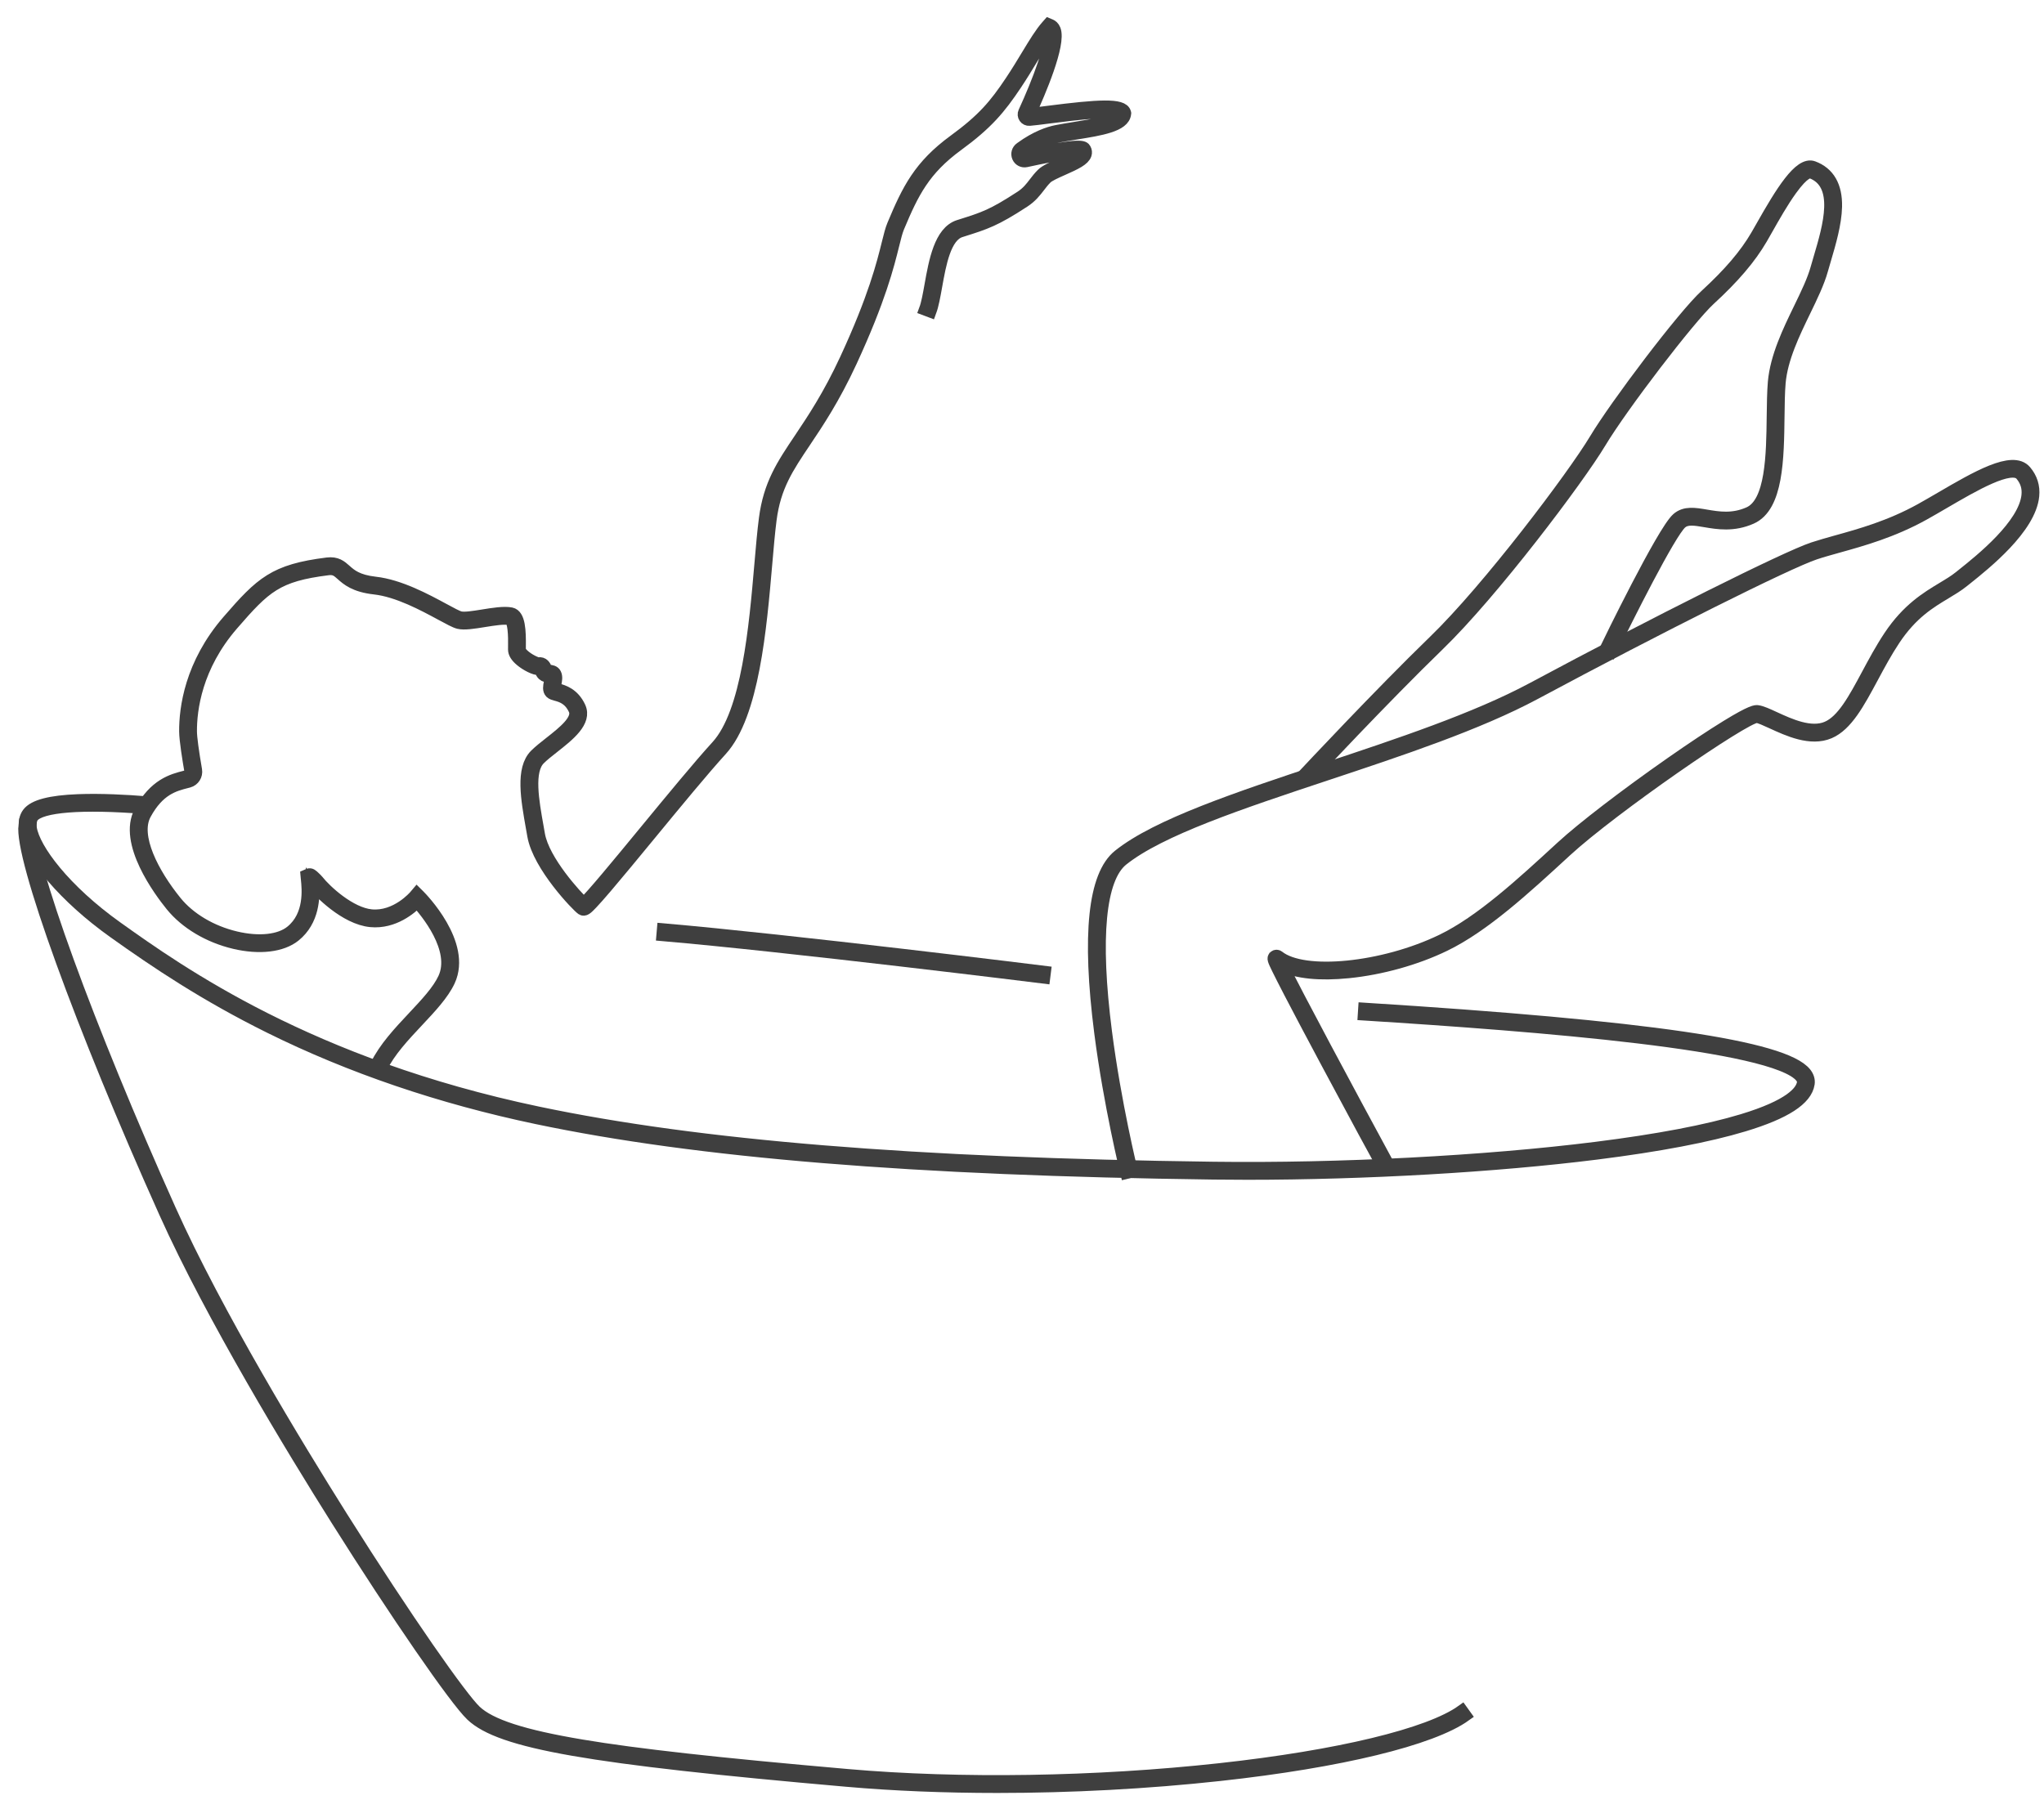 <?xml version="1.0" encoding="UTF-8"?> <svg xmlns="http://www.w3.org/2000/svg" width="84" height="74" viewBox="0 0 84 74" fill="none"> <path d="M51.268 48.244C50.795 48.244 50.328 48.241 49.868 48.235C37.526 48.074 28.691 47.351 22.062 45.959C18.102 45.128 14.408 43.871 11.082 42.222C8.415 40.9 6.426 39.562 4.673 38.313C2.697 36.906 1.2 35.162 1.033 34.074C0.993 33.809 1.034 33.592 1.156 33.431C1.395 33.115 2.065 32.939 3.203 32.894C4.145 32.856 5.233 32.918 5.98 32.977L5.961 33.209C3.356 33.003 1.672 33.135 1.341 33.572C1.259 33.681 1.232 33.838 1.263 34.038C1.396 34.909 2.657 36.592 4.808 38.124C7.376 39.954 12.721 43.761 22.11 45.732C28.724 47.121 37.545 47.842 49.871 48.002C55.016 48.069 61.036 47.756 65.582 47.184C68.123 46.865 70.149 46.48 71.603 46.04C73.563 45.447 74.04 44.88 74.096 44.509C74.108 44.426 74.081 44.344 74.012 44.259C72.919 42.906 63.238 42.148 56.05 41.696L56.065 41.464C67.714 42.197 73.305 43.014 74.193 44.112C74.303 44.249 74.348 44.395 74.326 44.544C74.229 45.188 73.361 45.751 71.67 46.262C70.204 46.706 68.165 47.094 65.611 47.415C61.462 47.937 56.088 48.244 51.268 48.244L51.268 48.244Z" fill="#3F3F3F" stroke="#3F3F3F" stroke-width="0.5"></path> <path d="M40.979 73.448C38.827 73.448 36.736 73.364 34.809 73.195C24.178 72.265 20.573 71.635 19.378 70.501C18.708 69.864 16.276 66.335 13.84 62.465C12.028 59.587 8.702 54.12 6.779 49.839C3.357 42.22 0.823 35.227 1.01 33.919L1.24 33.952C1.061 35.201 3.641 42.286 6.991 49.743C8.908 54.012 12.228 59.468 14.036 62.341C16.746 66.645 18.961 69.784 19.538 70.332C20.144 70.907 21.491 71.344 23.906 71.749C26.166 72.128 29.432 72.492 34.829 72.964C39.456 73.369 45.03 73.281 50.12 72.724C55.008 72.189 58.733 71.291 60.083 70.322L60.219 70.511C58.837 71.502 55.071 72.416 50.145 72.955C47.16 73.282 44.009 73.448 40.979 73.448H40.979Z" fill="#3F3F3F" stroke="#3F3F3F" stroke-width="0.5"></path> <path d="M46.288 48.209C46.281 48.181 45.6 45.412 45.218 42.446C44.703 38.43 44.959 35.98 45.981 35.162C47.558 33.9 50.888 32.793 54.412 31.622C57.48 30.602 60.652 29.548 62.978 28.3C68.11 25.548 73.391 22.908 74.511 22.535C74.801 22.439 75.131 22.347 75.48 22.249C76.46 21.977 77.68 21.637 78.937 20.94C79.195 20.797 79.469 20.637 79.759 20.468C81.21 19.621 82.71 18.745 83.236 19.364C83.484 19.656 83.592 19.998 83.555 20.379C83.427 21.702 81.579 23.176 80.791 23.805C80.746 23.84 80.706 23.873 80.669 23.902C80.456 24.074 80.212 24.22 79.953 24.376C79.302 24.767 78.565 25.21 77.851 26.281C77.513 26.788 77.225 27.324 76.947 27.843C76.381 28.896 75.893 29.806 75.177 30.113C74.412 30.44 73.492 30.017 72.821 29.708C72.559 29.588 72.334 29.484 72.199 29.465C72.198 29.465 72.197 29.465 72.195 29.465C71.703 29.465 66.259 33.219 64.351 34.974L64.296 35.025C62.668 36.523 60.984 38.072 59.367 38.855C58.197 39.423 56.755 39.825 55.411 39.959C54.242 40.077 53.302 39.981 52.705 39.691C53.263 40.84 55.449 44.916 56.966 47.713L56.762 47.824C56.75 47.803 55.625 45.727 54.525 43.669C53.879 42.46 53.368 41.493 53.006 40.796C52.791 40.381 52.627 40.058 52.518 39.836C52.33 39.451 52.301 39.385 52.384 39.315C52.428 39.278 52.492 39.278 52.539 39.316C53.576 40.145 56.845 39.82 59.266 38.646C60.852 37.877 62.523 36.34 64.138 34.854L64.194 34.803C65.036 34.028 66.793 32.679 68.669 31.368C69.551 30.752 70.341 30.227 70.955 29.85C72.008 29.203 72.159 29.224 72.232 29.235C72.4 29.259 72.629 29.364 72.918 29.497C73.55 29.788 74.415 30.186 75.085 29.899C75.726 29.624 76.197 28.747 76.742 27.733C77.023 27.209 77.313 26.669 77.657 26.152C78.4 25.037 79.195 24.56 79.833 24.176C80.085 24.025 80.322 23.883 80.523 23.721C80.56 23.691 80.601 23.659 80.646 23.623C81.412 23.012 83.205 21.582 83.324 20.357C83.355 20.036 83.268 19.761 83.058 19.514C82.659 19.044 81.116 19.945 79.876 20.669C79.585 20.839 79.31 20.999 79.049 21.144C77.769 21.854 76.534 22.197 75.543 22.473C75.196 22.57 74.869 22.661 74.585 22.756C73.475 23.125 68.21 25.758 63.088 28.505C60.744 29.762 57.562 30.82 54.485 31.842C50.981 33.007 47.671 34.108 46.126 35.343C45.185 36.096 44.951 38.542 45.449 42.417C45.828 45.37 46.507 48.125 46.514 48.153L46.288 48.209H46.288Z" fill="#3F3F3F" stroke="#3F3F3F" stroke-width="0.5"></path> <path d="M53.79 31.98L53.62 31.821C53.651 31.788 56.709 28.515 58.944 26.351C61.168 24.2 64.658 19.566 65.557 18.067C66.41 16.645 69.176 12.983 70.097 12.139C71.067 11.249 71.732 10.47 72.188 9.688C72.253 9.577 72.328 9.443 72.409 9.302C73.202 7.901 73.96 6.66 74.516 6.868C75.154 7.108 75.469 7.655 75.451 8.496C75.435 9.194 75.197 10.002 75.005 10.652C74.959 10.806 74.916 10.953 74.878 11.089C74.733 11.611 74.456 12.182 74.163 12.787C73.721 13.698 73.22 14.731 73.133 15.732C73.099 16.124 73.093 16.605 73.087 17.114C73.065 18.851 73.041 20.819 71.971 21.294C71.237 21.62 70.591 21.51 70.072 21.422C69.649 21.35 69.315 21.293 69.086 21.494C68.622 21.9 66.844 25.445 66.199 26.777L65.99 26.676C66.085 26.478 68.339 21.839 68.933 21.319C69.245 21.045 69.647 21.114 70.111 21.193C70.625 21.28 71.207 21.379 71.877 21.082C72.81 20.667 72.835 18.695 72.854 17.111C72.861 16.598 72.867 16.113 72.901 15.712C72.992 14.668 73.503 13.614 73.954 12.685C74.243 12.09 74.515 11.528 74.654 11.027C74.693 10.889 74.736 10.742 74.782 10.586C75.16 9.306 75.678 7.553 74.434 7.086C74.359 7.058 74.128 7.07 73.606 7.794C73.251 8.285 72.896 8.912 72.611 9.416C72.53 9.559 72.454 9.693 72.389 9.805C71.921 10.608 71.242 11.404 70.254 12.31C69.427 13.068 66.653 16.693 65.757 18.187C64.852 19.695 61.342 24.355 59.106 26.518C56.875 28.678 53.821 31.947 53.79 31.98L53.79 31.98Z" fill="#3F3F3F" stroke="#3F3F3F" stroke-width="0.5"></path> <path d="M15.67 43.888L15.461 43.786C15.81 43.071 16.412 42.429 16.994 41.809C17.517 41.252 18.01 40.727 18.246 40.218C18.807 39.011 17.494 37.456 17.143 37.072C16.901 37.32 16.186 37.949 15.237 37.859C14.181 37.758 13.102 36.636 12.87 36.341C12.869 36.34 12.868 36.339 12.866 36.337C12.905 36.877 12.886 37.839 12.114 38.464C11.586 38.891 10.658 39 9.631 38.756C8.579 38.506 7.636 37.944 7.045 37.215C6.57 36.63 5.075 34.622 5.761 33.355C6.363 32.243 7.083 32.059 7.608 31.924C7.637 31.916 7.666 31.909 7.694 31.902C7.784 31.878 7.842 31.786 7.826 31.692C7.747 31.235 7.614 30.414 7.612 30.065C7.606 29.133 7.828 27.303 9.376 25.518C10.737 23.947 11.272 23.437 13.446 23.165C13.832 23.117 14.008 23.274 14.194 23.44C14.409 23.632 14.677 23.871 15.419 23.954C16.422 24.065 17.514 24.657 18.237 25.048C18.533 25.209 18.79 25.347 18.905 25.376C19.088 25.422 19.471 25.36 19.843 25.3C20.271 25.231 20.714 25.159 21.004 25.217C21.348 25.286 21.369 25.932 21.361 26.587C21.361 26.63 21.36 26.668 21.36 26.699C21.36 26.752 21.409 26.831 21.495 26.913C21.709 27.119 22.051 27.27 22.122 27.267C22.325 27.233 22.395 27.391 22.433 27.476C22.448 27.509 22.463 27.542 22.479 27.559C22.494 27.566 22.538 27.57 22.565 27.573C22.65 27.581 22.767 27.592 22.82 27.699C22.88 27.817 22.85 27.971 22.824 28.106C22.812 28.166 22.794 28.265 22.802 28.3C22.823 28.31 22.874 28.325 22.915 28.336C23.143 28.399 23.566 28.517 23.821 29.069C24.091 29.654 23.374 30.218 22.742 30.715C22.523 30.887 22.317 31.049 22.168 31.199C21.68 31.686 21.899 32.914 22.093 33.998C22.111 34.101 22.13 34.204 22.147 34.305C22.336 35.388 23.686 36.852 23.993 37.131C24.278 36.887 25.46 35.452 26.509 34.177C27.605 32.846 28.738 31.469 29.468 30.67C30.726 29.29 31.031 25.758 31.253 23.179C31.313 22.487 31.369 21.834 31.437 21.319C31.621 19.909 32.149 19.121 32.881 18.031C33.408 17.244 34.065 16.265 34.76 14.764C35.932 12.231 36.277 10.837 36.483 10.004C36.565 9.675 36.623 9.438 36.704 9.246C37.316 7.783 37.791 6.819 39.214 5.779C40.399 4.913 40.893 4.325 41.553 3.336C41.802 2.962 42.022 2.599 42.215 2.279C42.515 1.783 42.774 1.355 43.035 1.062L43.09 1L43.167 1.032C43.222 1.055 43.297 1.106 43.342 1.221C43.575 1.818 42.708 3.828 42.312 4.689C42.478 4.674 42.749 4.64 43.059 4.6C45.137 4.334 46.142 4.272 46.233 4.635L46.237 4.654L46.235 4.674C46.186 5.173 45.226 5.326 44.211 5.489C43.944 5.532 43.691 5.572 43.46 5.618C43.161 5.678 42.68 5.839 42.093 6.265L42.072 6.28C42.032 6.309 42.043 6.346 42.05 6.36C42.057 6.378 42.077 6.405 42.12 6.395C44.45 5.885 44.535 6.033 44.59 6.13C44.629 6.198 44.636 6.271 44.613 6.344C44.541 6.563 44.21 6.724 43.673 6.961C43.392 7.086 43.101 7.215 42.994 7.322C42.884 7.432 42.797 7.545 42.706 7.664C42.544 7.874 42.377 8.091 42.081 8.284C40.89 9.061 40.498 9.184 39.553 9.482L39.476 9.507C38.838 9.708 38.635 10.848 38.471 11.764C38.399 12.165 38.331 12.544 38.235 12.803L38.017 12.721C38.106 12.483 38.172 12.114 38.242 11.723C38.417 10.745 38.634 9.529 39.406 9.285L39.483 9.261C40.434 8.961 40.789 8.849 41.954 8.089C42.217 7.918 42.365 7.726 42.521 7.522C42.613 7.402 42.709 7.278 42.83 7.158C42.967 7.02 43.265 6.888 43.579 6.749C43.885 6.613 44.347 6.409 44.392 6.271C44.392 6.27 44.393 6.268 44.393 6.267C44.236 6.239 43.577 6.314 42.17 6.623C42.029 6.653 41.895 6.586 41.837 6.455C41.779 6.324 41.82 6.174 41.938 6.091L41.957 6.077C42.578 5.626 43.092 5.455 43.415 5.39C43.65 5.343 43.916 5.301 44.174 5.259C44.905 5.142 45.896 4.984 45.997 4.686C45.95 4.655 45.749 4.579 44.934 4.632C44.345 4.67 43.649 4.759 43.089 4.83C42.76 4.873 42.476 4.909 42.308 4.922C42.229 4.929 42.156 4.894 42.111 4.829C42.066 4.765 42.059 4.684 42.092 4.612C42.669 3.358 43.285 1.746 43.128 1.312C42.906 1.586 42.676 1.966 42.414 2.399C42.219 2.722 41.998 3.087 41.746 3.465C41.084 4.458 40.557 5.085 39.351 5.966C37.977 6.971 37.515 7.91 36.918 9.336C36.845 9.511 36.788 9.741 36.709 10.06C36.501 10.901 36.152 12.309 34.971 14.862C34.269 16.379 33.606 17.367 33.074 18.16C32.36 19.224 31.844 19.993 31.667 21.349C31.601 21.86 31.544 22.51 31.485 23.199C31.259 25.811 30.951 29.388 29.639 30.827C28.914 31.622 27.783 32.996 26.689 34.325C26.021 35.137 25.389 35.904 24.911 36.464C24.654 36.765 24.461 36.983 24.322 37.13C24.113 37.351 24.017 37.435 23.914 37.366C23.736 37.248 22.136 35.593 21.918 34.344C21.901 34.244 21.883 34.142 21.864 34.039C21.651 32.843 21.43 31.607 22.003 31.034C22.163 30.875 22.374 30.708 22.598 30.532C23.163 30.088 23.803 29.584 23.61 29.167C23.4 28.712 23.071 28.62 22.853 28.56C22.755 28.533 22.684 28.513 22.634 28.464C22.537 28.367 22.567 28.212 22.596 28.062C22.612 27.98 22.633 27.869 22.617 27.815C22.599 27.81 22.565 27.806 22.543 27.804C22.472 27.798 22.383 27.789 22.321 27.729C22.27 27.681 22.243 27.62 22.221 27.571C22.21 27.545 22.191 27.503 22.18 27.496C22.18 27.496 22.174 27.494 22.157 27.497C21.996 27.524 21.624 27.33 21.398 27.139C21.218 26.987 21.128 26.839 21.128 26.699C21.128 26.667 21.128 26.628 21.129 26.584C21.131 26.39 21.135 26.097 21.104 25.847C21.067 25.545 20.995 25.453 20.958 25.445C20.71 25.396 20.288 25.464 19.88 25.53C19.467 25.596 19.078 25.659 18.849 25.602C18.705 25.566 18.462 25.434 18.126 25.252C17.419 24.87 16.352 24.291 15.393 24.185C14.578 24.094 14.266 23.816 14.039 23.613C13.862 23.456 13.755 23.361 13.475 23.396C11.379 23.658 10.897 24.117 9.551 25.67C8.054 27.398 7.839 29.165 7.844 30.064C7.845 30.307 7.922 30.886 8.055 31.653C8.091 31.864 7.959 32.072 7.754 32.126C7.725 32.134 7.696 32.142 7.666 32.149C7.155 32.28 6.519 32.443 5.966 33.465C5.475 34.371 6.295 35.921 7.225 37.068C7.785 37.759 8.682 38.292 9.685 38.53C10.642 38.758 11.496 38.666 11.967 38.284C12.768 37.635 12.657 36.543 12.614 36.132C12.612 36.11 12.61 36.089 12.608 36.071L12.6 35.984L12.682 35.948C12.764 35.916 12.824 35.972 12.923 36.066C12.966 36.106 13.034 36.173 13.053 36.198C13.377 36.611 14.382 37.544 15.259 37.627C16.288 37.725 17.045 36.836 17.052 36.827L17.134 36.73L17.224 36.819C17.304 36.899 19.166 38.788 18.457 40.316C18.205 40.859 17.699 41.398 17.164 41.968C16.593 42.576 16.004 43.204 15.67 43.888L15.67 43.888Z" fill="#3F3F3F" stroke="#3F3F3F" stroke-width="0.5"></path> <path d="M42.91 40.182C42.806 40.169 32.436 38.883 27.226 38.433L27.246 38.201C32.46 38.652 42.835 39.938 42.939 39.951L42.91 40.182H42.91Z" fill="#3F3F3F" stroke="#3F3F3F" stroke-width="0.5"></path> </svg> 